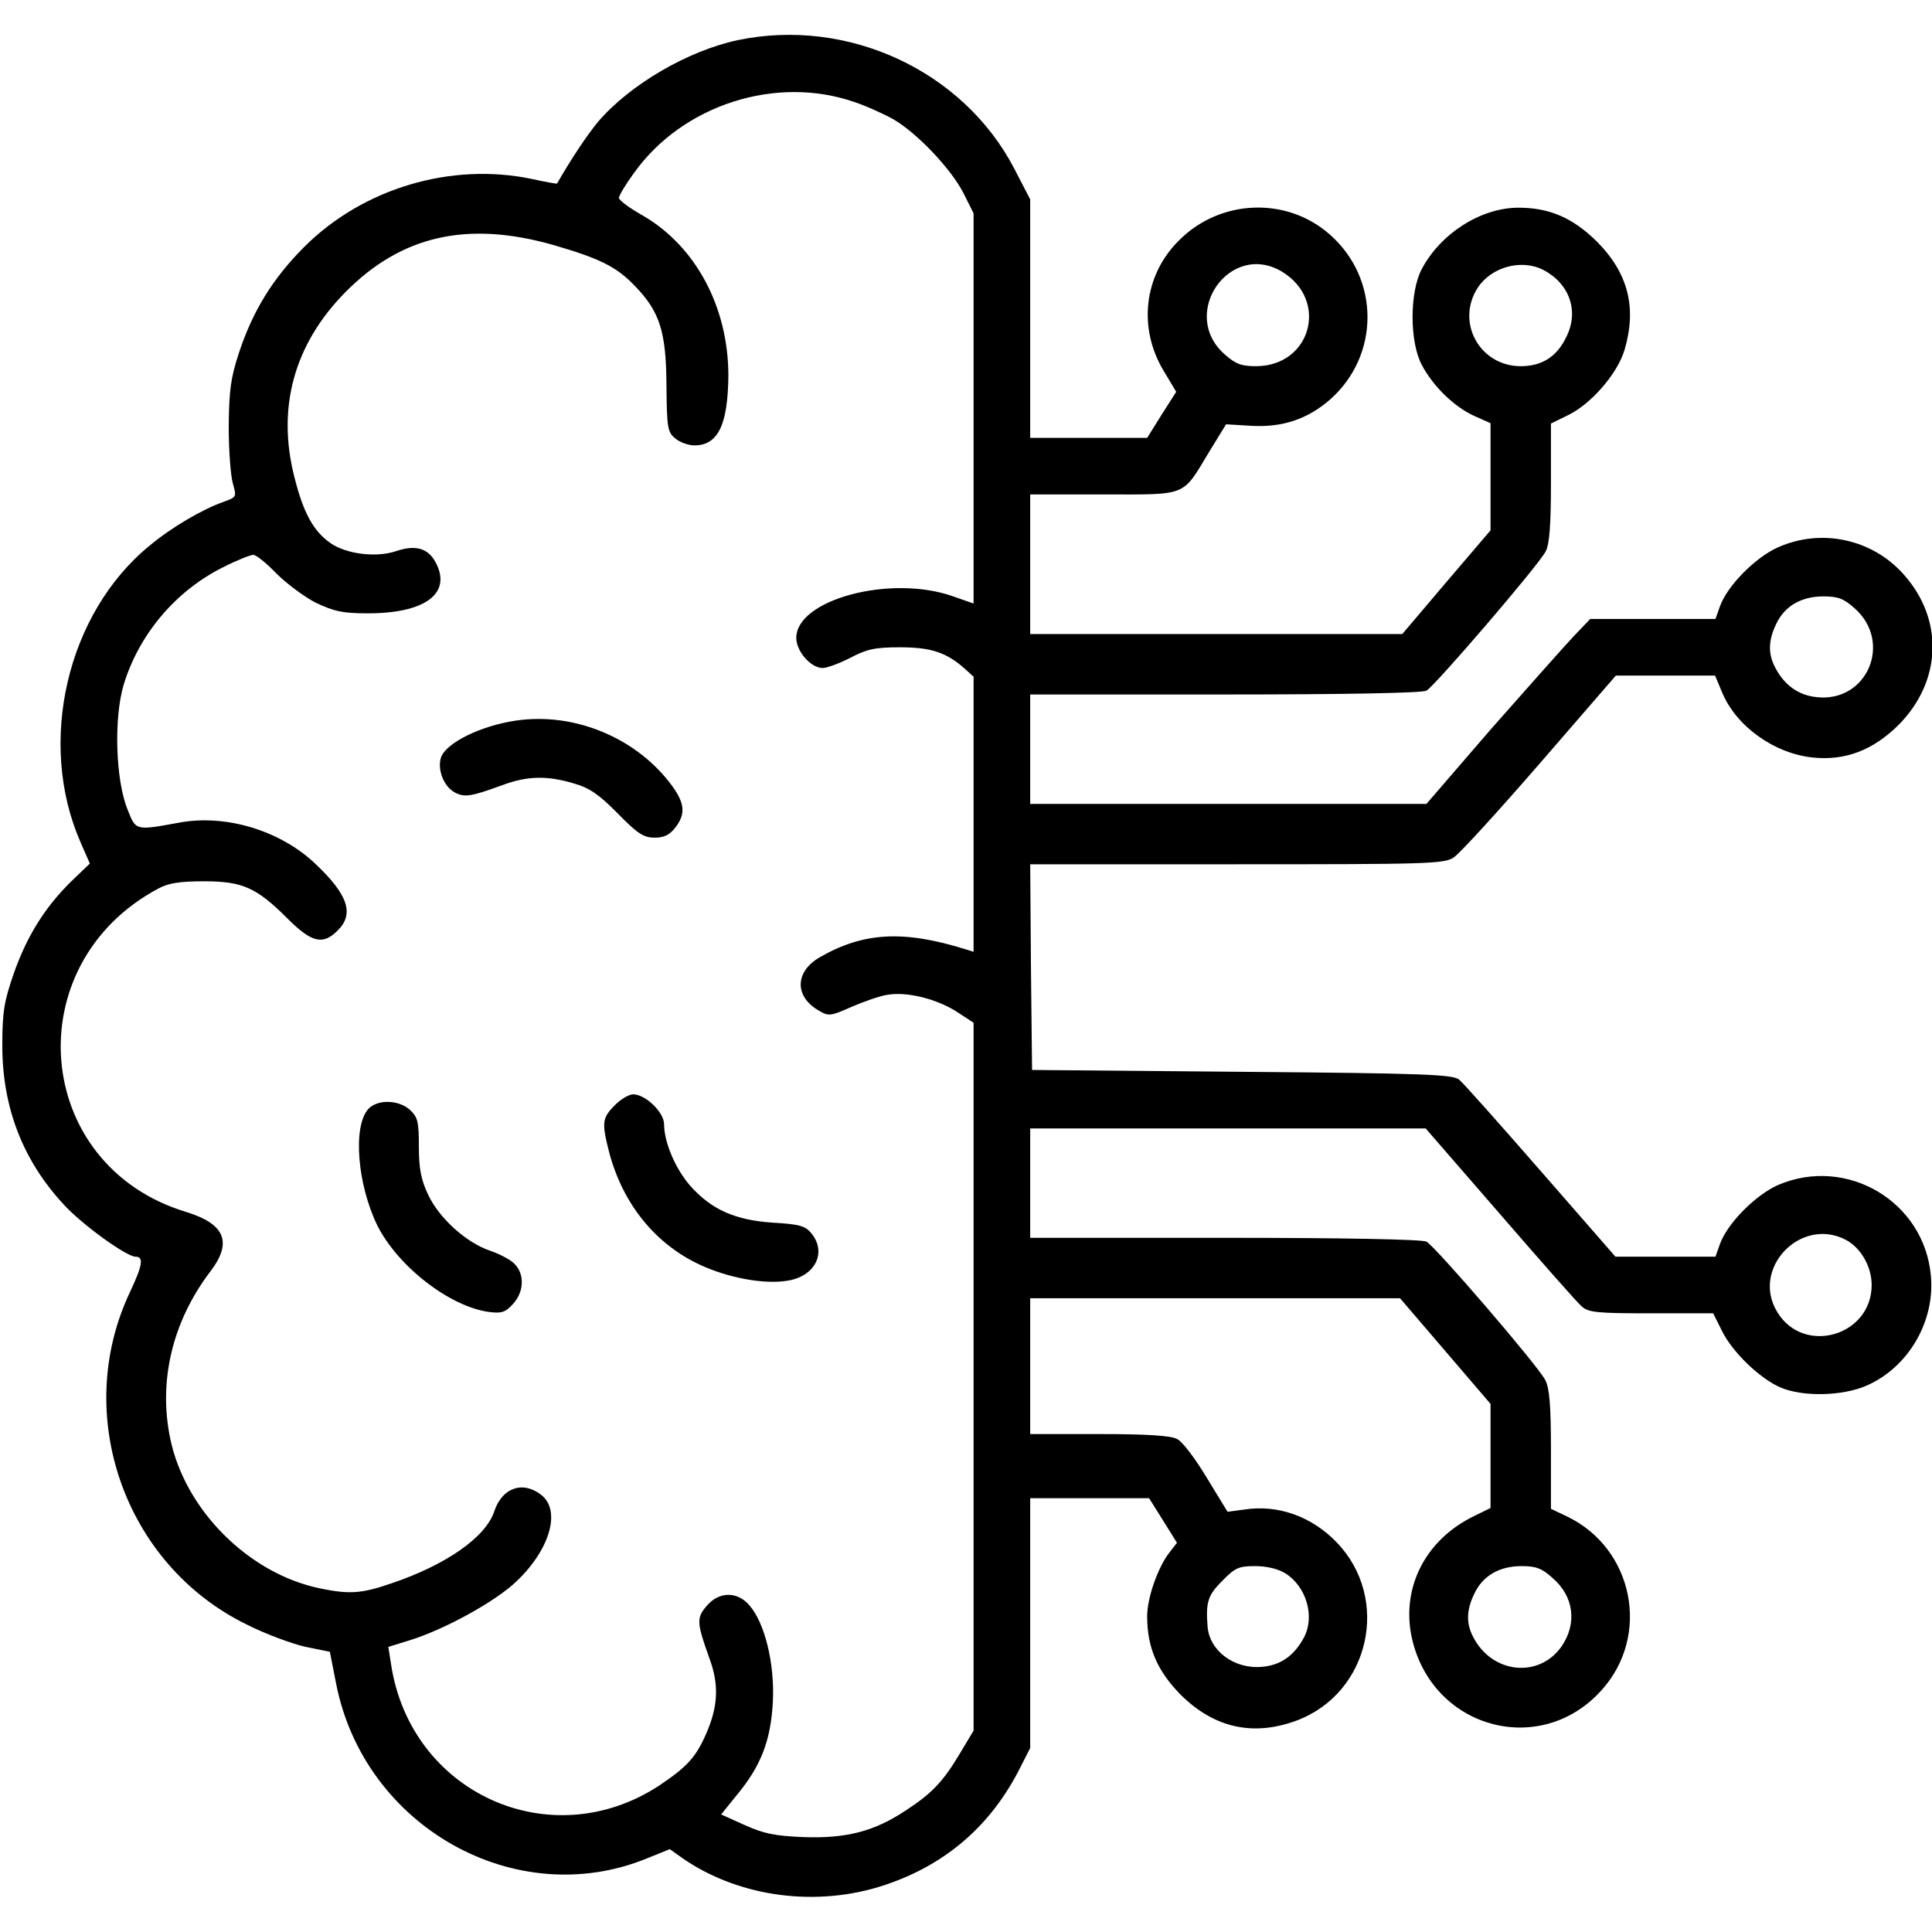 <svg width="26" height="26" viewBox="0 0 26 26" fill="none" xmlns="http://www.w3.org/2000/svg">
<g clip-path="url(#clip0_19303_16811)">
<path d="M9.929 0.54C9.258 0.683 8.481 1.135 8.05 1.637C7.907 1.81 7.704 2.11 7.496 2.47C7.491 2.475 7.344 2.45 7.161 2.409C6.074 2.181 4.891 2.531 4.099 3.318C3.672 3.745 3.403 4.181 3.215 4.75C3.104 5.09 3.083 5.253 3.078 5.74C3.078 6.06 3.104 6.406 3.134 6.507C3.185 6.69 3.185 6.69 3.002 6.756C2.728 6.853 2.316 7.091 2.017 7.34C0.9 8.249 0.493 9.996 1.087 11.342L1.209 11.621L0.955 11.865C0.6 12.215 0.361 12.601 0.184 13.104C0.057 13.474 0.031 13.611 0.031 14.069C0.031 14.901 0.305 15.612 0.854 16.206C1.098 16.476 1.702 16.912 1.824 16.912C1.936 16.912 1.92 17.024 1.753 17.38C0.966 19.03 1.671 21.051 3.312 21.858C3.571 21.99 3.931 22.122 4.114 22.163L4.439 22.229L4.525 22.666C4.906 24.585 6.938 25.728 8.7 25.012L9.014 24.885L9.192 25.012C9.954 25.535 11 25.672 11.909 25.367C12.732 25.093 13.346 24.56 13.737 23.773L13.864 23.524V21.843V20.162H14.666H15.464L15.652 20.462L15.839 20.762L15.733 20.899C15.581 21.097 15.438 21.503 15.438 21.752C15.438 22.173 15.575 22.488 15.89 22.808C16.342 23.255 16.865 23.372 17.454 23.153C18.434 22.783 18.719 21.513 17.988 20.756C17.652 20.406 17.195 20.244 16.743 20.315L16.52 20.345L16.241 19.888C16.088 19.634 15.911 19.395 15.839 19.365C15.758 19.319 15.423 19.299 14.793 19.299H13.864V18.385V17.471H16.352H18.841L19.45 18.182L20.059 18.893V19.593V20.294L19.841 20.401C19.166 20.726 18.835 21.401 19.013 22.097C19.318 23.28 20.745 23.646 21.552 22.747C22.218 22.011 21.984 20.843 21.095 20.411L20.872 20.305V19.512C20.872 18.913 20.852 18.68 20.796 18.573C20.699 18.38 19.313 16.77 19.196 16.709C19.135 16.679 18.109 16.658 16.484 16.658H13.864V15.922V15.186H16.525H19.186L20.186 16.338C20.74 16.978 21.232 17.537 21.288 17.583C21.38 17.664 21.502 17.674 22.223 17.674H23.055L23.177 17.918C23.32 18.202 23.68 18.547 23.954 18.669C24.254 18.801 24.797 18.791 25.127 18.644C25.686 18.395 26.041 17.781 25.985 17.171C25.899 16.171 24.853 15.551 23.929 15.947C23.629 16.079 23.248 16.46 23.147 16.74L23.086 16.912H22.41H21.74L20.735 15.76C20.181 15.125 19.689 14.571 19.638 14.531C19.562 14.46 19.181 14.444 16.718 14.424L13.889 14.399L13.874 13.012L13.864 11.631H16.642C19.201 11.631 19.435 11.626 19.562 11.54C19.638 11.494 20.161 10.92 20.725 10.27L21.745 9.092H22.416H23.081L23.172 9.31C23.36 9.772 23.873 10.138 24.391 10.194C24.833 10.24 25.203 10.098 25.549 9.757C26.133 9.168 26.163 8.335 25.615 7.726C25.193 7.254 24.513 7.106 23.929 7.365C23.629 7.497 23.248 7.878 23.147 8.158L23.086 8.33H22.243H21.4L21.172 8.569C21.044 8.706 20.547 9.265 20.064 9.813L19.196 10.819H16.53H13.864V10.082V9.346H16.484C18.114 9.346 19.135 9.326 19.196 9.295C19.308 9.234 20.704 7.609 20.801 7.421C20.852 7.325 20.872 7.066 20.872 6.492V5.7L21.1 5.588C21.415 5.436 21.766 5.029 21.862 4.71C22.03 4.141 21.913 3.674 21.486 3.247C21.166 2.932 20.852 2.795 20.435 2.795C19.932 2.795 19.389 3.14 19.135 3.618C18.968 3.928 18.968 4.603 19.135 4.913C19.288 5.202 19.572 5.476 19.841 5.598L20.059 5.695V6.416V7.137L19.465 7.833L18.871 8.533H16.368H13.864V7.594V6.654H14.849C15.987 6.654 15.905 6.69 16.266 6.091L16.5 5.71L16.83 5.73C17.251 5.756 17.591 5.644 17.896 5.38C18.572 4.786 18.572 3.75 17.896 3.156C17.317 2.643 16.418 2.678 15.865 3.237C15.393 3.704 15.311 4.415 15.662 4.994L15.829 5.273L15.631 5.583L15.438 5.893H14.651H13.864V4.288V2.683L13.651 2.272C12.965 0.952 11.411 0.231 9.929 0.54ZM11.498 1.373C11.665 1.429 11.899 1.536 12.026 1.607C12.346 1.795 12.798 2.272 12.965 2.597L13.102 2.871V5.497V8.122L12.813 8.021C11.975 7.731 10.716 8.071 10.716 8.584C10.716 8.767 10.914 8.99 11.071 8.99C11.127 8.99 11.294 8.929 11.442 8.853C11.665 8.737 11.767 8.711 12.112 8.711C12.534 8.711 12.742 8.782 12.991 9.006L13.102 9.107V10.961V12.809L12.991 12.774C12.158 12.515 11.62 12.545 11.036 12.88C10.69 13.078 10.69 13.419 11.03 13.606C11.147 13.678 11.188 13.672 11.457 13.551C11.625 13.479 11.838 13.403 11.94 13.388C12.198 13.342 12.595 13.439 12.869 13.611L13.102 13.764V18.527V23.29L12.919 23.595C12.696 23.971 12.544 24.133 12.193 24.362C11.767 24.646 11.391 24.743 10.817 24.723C10.426 24.707 10.279 24.677 10.02 24.56L9.705 24.418L9.918 24.154C10.243 23.763 10.375 23.417 10.401 22.894C10.426 22.392 10.294 21.843 10.086 21.605C9.923 21.412 9.675 21.417 9.512 21.61C9.37 21.772 9.375 21.838 9.548 22.32C9.68 22.676 9.664 22.971 9.497 23.346C9.36 23.656 9.238 23.783 8.867 24.032C7.405 24.986 5.521 24.128 5.262 22.392L5.226 22.163L5.521 22.072C5.993 21.924 6.673 21.549 6.953 21.279C7.405 20.848 7.552 20.325 7.283 20.117C7.034 19.924 6.76 20.02 6.653 20.335C6.541 20.685 6.003 21.061 5.262 21.31C4.866 21.447 4.698 21.457 4.307 21.376C3.347 21.178 2.489 20.32 2.291 19.36C2.129 18.583 2.321 17.786 2.824 17.12C3.134 16.719 3.032 16.471 2.499 16.308C0.443 15.683 0.214 12.977 2.134 11.956C2.266 11.885 2.418 11.86 2.743 11.86C3.266 11.86 3.454 11.946 3.87 12.362C4.195 12.687 4.348 12.723 4.546 12.52C4.769 12.301 4.683 12.042 4.256 11.636C3.784 11.179 3.038 10.951 2.403 11.072C1.819 11.179 1.829 11.179 1.717 10.895C1.555 10.499 1.529 9.661 1.666 9.209C1.875 8.528 2.372 7.944 3.012 7.629C3.19 7.538 3.373 7.467 3.408 7.467C3.449 7.467 3.586 7.579 3.718 7.716C3.855 7.853 4.094 8.031 4.251 8.112C4.5 8.229 4.612 8.254 4.952 8.254C5.709 8.254 6.069 7.995 5.876 7.594C5.775 7.381 5.602 7.325 5.333 7.416C5.064 7.508 4.662 7.457 4.449 7.31C4.221 7.152 4.084 6.908 3.962 6.421C3.723 5.487 3.957 4.633 4.647 3.933C5.404 3.166 6.293 2.968 7.45 3.298C8.08 3.481 8.298 3.592 8.542 3.846C8.877 4.192 8.964 4.456 8.969 5.177C8.974 5.766 8.984 5.817 9.091 5.903C9.152 5.954 9.268 5.994 9.345 5.994C9.664 5.994 9.796 5.715 9.802 5.055C9.802 4.131 9.36 3.308 8.644 2.897C8.471 2.8 8.329 2.694 8.329 2.663C8.329 2.633 8.42 2.48 8.532 2.328C9.187 1.409 10.447 1.008 11.498 1.373ZM17.256 3.658C17.886 4.044 17.642 4.928 16.901 4.928C16.703 4.928 16.627 4.897 16.484 4.771C15.86 4.227 16.55 3.232 17.256 3.658ZM20.77 3.633C21.121 3.816 21.253 4.187 21.08 4.532C20.953 4.801 20.75 4.928 20.466 4.928C19.912 4.928 19.587 4.334 19.887 3.872C20.07 3.592 20.476 3.481 20.77 3.633ZM24.955 8.183C25.478 8.64 25.127 9.463 24.442 9.381C24.203 9.356 24.01 9.219 23.888 8.98C23.792 8.797 23.797 8.615 23.904 8.396C24.015 8.158 24.239 8.026 24.538 8.026C24.736 8.026 24.812 8.056 24.955 8.183ZM24.838 16.684C25.041 16.79 25.188 17.044 25.188 17.293C25.188 17.979 24.274 18.243 23.919 17.659C23.558 17.075 24.229 16.369 24.838 16.684ZM17.297 21.173C17.576 21.346 17.698 21.747 17.551 22.031C17.419 22.28 17.236 22.412 16.977 22.432C16.606 22.463 16.276 22.214 16.251 21.889C16.225 21.559 16.256 21.467 16.449 21.274C16.622 21.097 16.672 21.076 16.891 21.076C17.043 21.076 17.2 21.112 17.297 21.173ZM20.892 21.234C21.182 21.483 21.227 21.848 21.014 22.158C20.709 22.59 20.08 22.524 19.826 22.031C19.729 21.848 19.734 21.665 19.841 21.447C19.953 21.208 20.176 21.076 20.476 21.076C20.674 21.076 20.75 21.107 20.892 21.234Z" fill="black"/>
<path d="M6.932 9.699C6.465 9.77 6.013 9.994 5.937 10.187C5.881 10.344 5.967 10.583 6.12 10.664C6.252 10.735 6.338 10.72 6.755 10.568C7.095 10.441 7.359 10.435 7.719 10.542C7.933 10.603 8.06 10.69 8.314 10.948C8.583 11.223 8.664 11.273 8.811 11.273C8.933 11.273 9.009 11.238 9.085 11.141C9.228 10.959 9.217 10.816 9.05 10.583C8.578 9.933 7.73 9.577 6.932 9.699Z" fill="black"/>
<path d="M8.272 14.875C8.104 15.047 8.094 15.103 8.2 15.515C8.383 16.2 8.815 16.738 9.414 17.018C9.79 17.195 10.277 17.287 10.592 17.236C10.968 17.18 11.13 16.86 10.922 16.601C10.841 16.5 10.765 16.474 10.399 16.454C9.886 16.419 9.572 16.276 9.287 15.956C9.089 15.728 8.937 15.372 8.937 15.129C8.937 14.971 8.688 14.727 8.52 14.727C8.464 14.727 8.353 14.793 8.272 14.875Z" fill="black"/>
<path d="M4.957 14.924C4.744 15.158 4.81 15.945 5.079 16.494C5.358 17.047 6.054 17.585 6.582 17.656C6.749 17.677 6.8 17.662 6.902 17.55C7.049 17.392 7.064 17.159 6.932 17.017C6.887 16.961 6.734 16.88 6.602 16.834C6.277 16.727 5.906 16.392 5.759 16.072C5.668 15.879 5.637 15.732 5.637 15.432C5.637 15.097 5.622 15.036 5.521 14.94C5.368 14.797 5.079 14.792 4.957 14.924Z" fill="black"/>
</g>
<defs>
<clipPath id="clip0_19303_16811">
<rect width="26" height="26" fill="white"/>
</clipPath>
</defs>
</svg>
